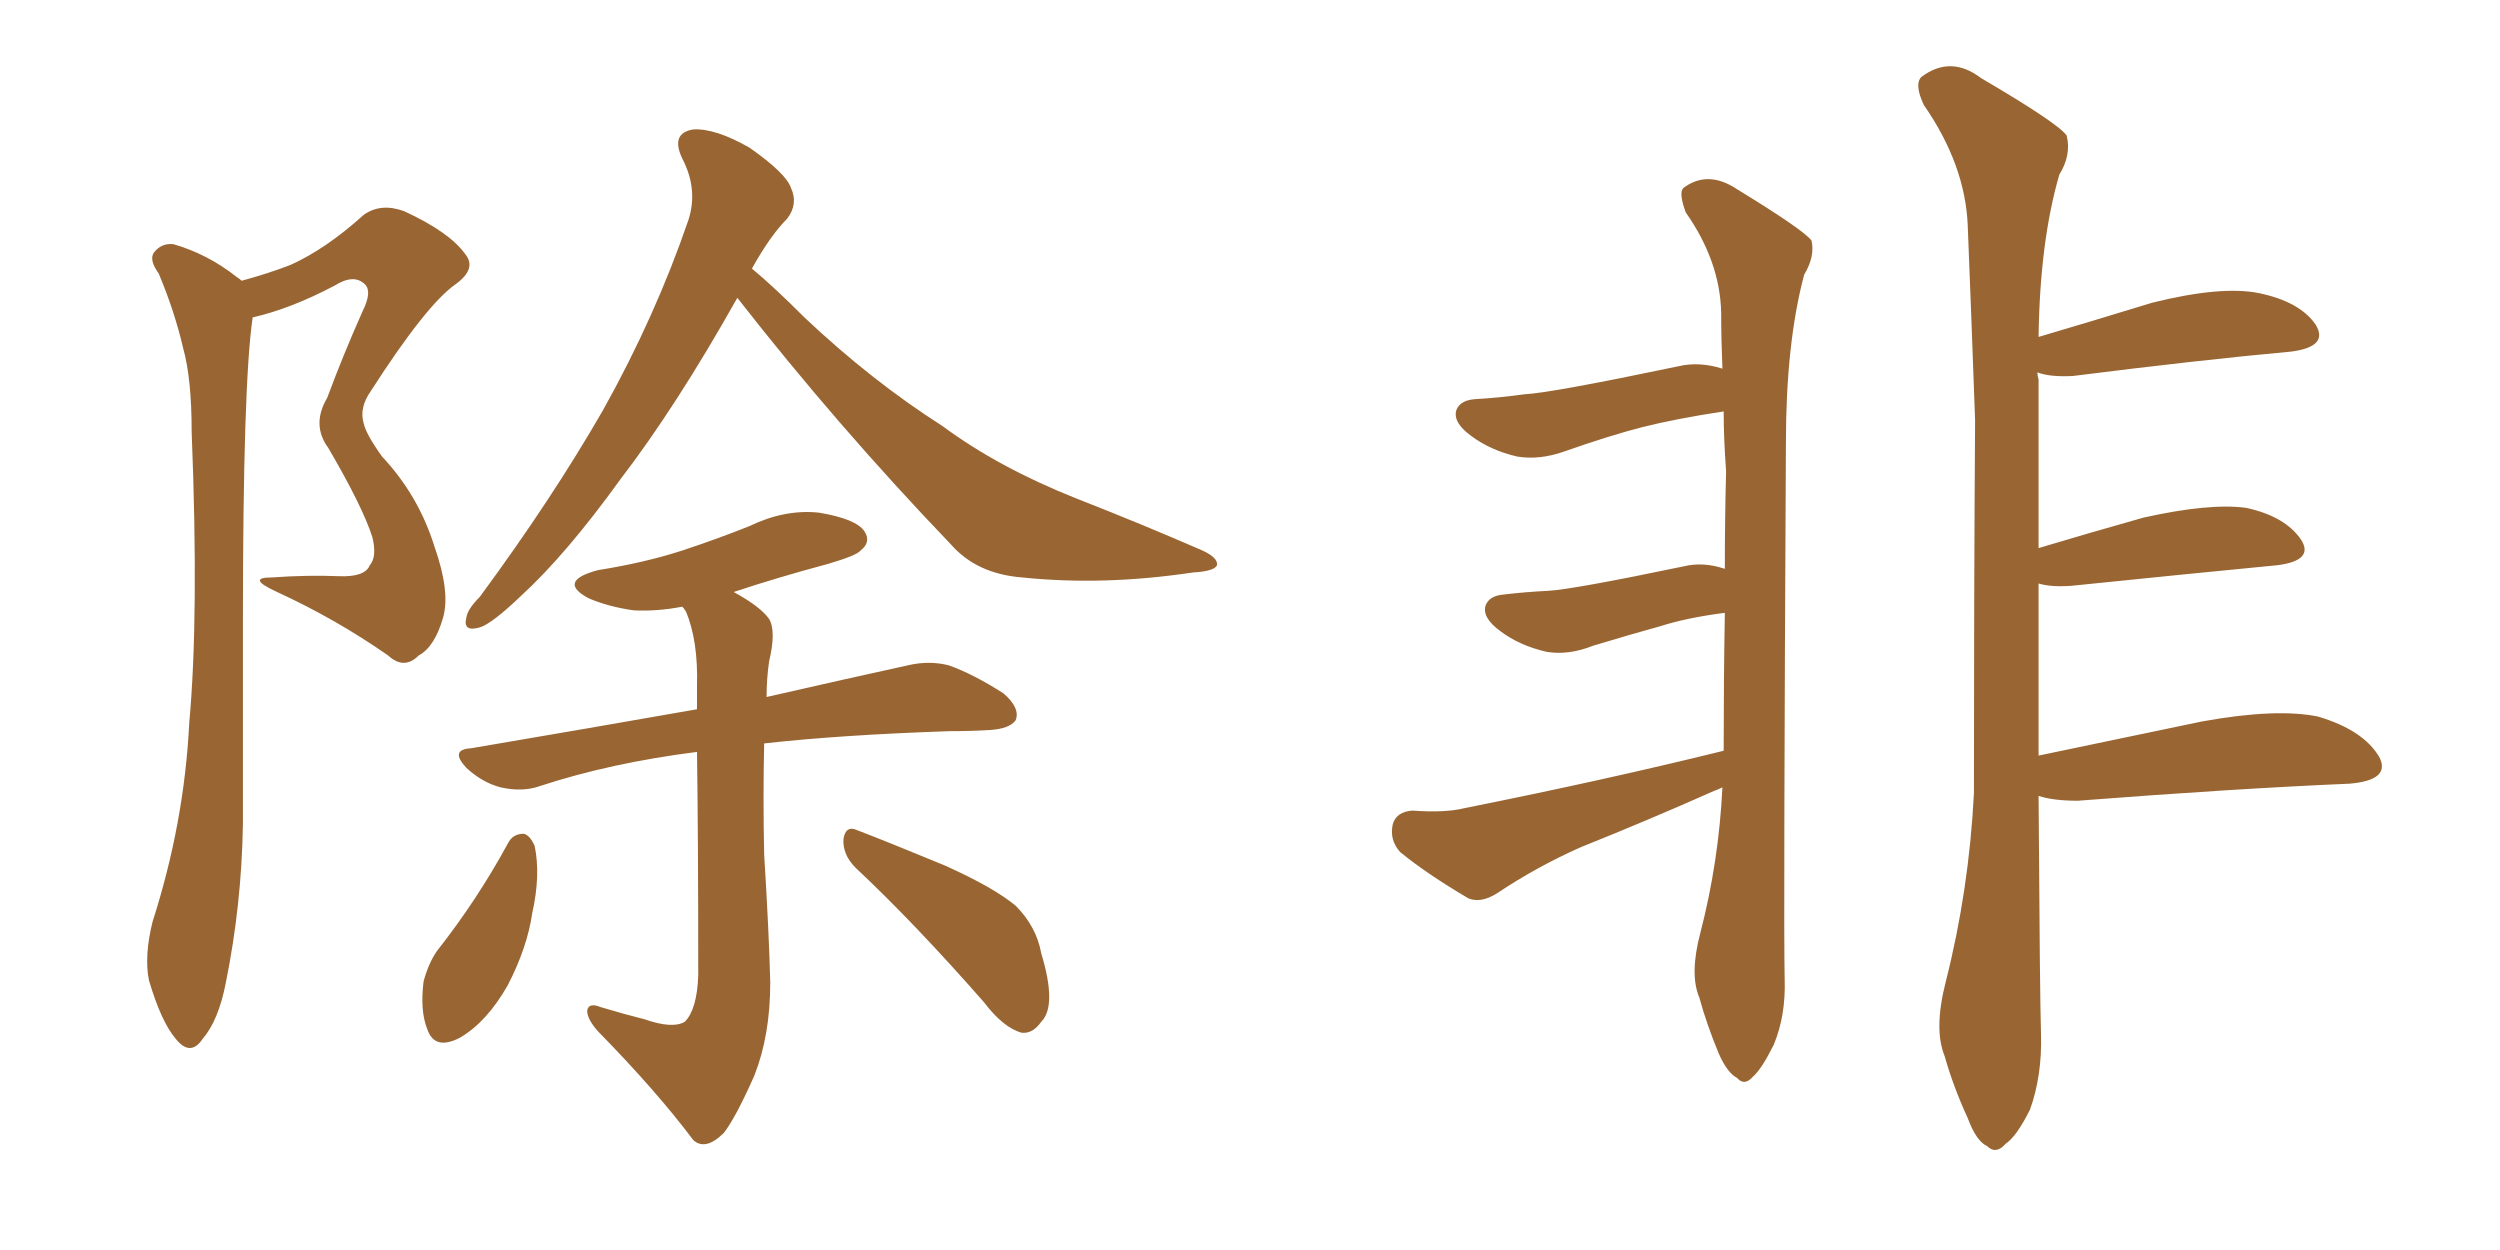 <svg xmlns="http://www.w3.org/2000/svg" xmlns:xlink="http://www.w3.org/1999/xlink" width="300" height="150"><path fill="#996633" padding="10" d="M29.00 33.69L29.00 33.69Q32.23 32.81 34.86 31.79L34.86 31.79Q39.11 29.88 43.65 25.78L43.65 25.78Q45.70 24.32 48.49 25.34L48.49 25.34Q53.91 27.83 55.81 30.47L55.81 30.47Q57.28 32.23 54.64 34.13L54.64 34.13Q51.12 36.62 44.53 46.88L44.53 46.88Q43.07 48.93 43.65 50.83L43.65 50.83Q43.95 52.15 45.85 54.79L45.85 54.79Q50.24 59.47 52.15 65.63L52.15 65.63Q54.05 71.04 53.17 74.12L53.17 74.12Q52.15 77.64 50.24 78.66L50.24 78.66Q48.49 80.42 46.58 78.66L46.58 78.66Q40.28 74.27 33.25 71.04L33.25 71.04Q29.44 69.29 32.67 69.29L32.67 69.29Q36.91 68.99 40.58 69.14L40.58 69.14Q43.80 69.29 44.38 67.82L44.38 67.82Q45.26 66.80 44.68 64.45L44.68 64.45Q43.51 60.79 39.40 53.76L39.40 53.76Q37.35 50.98 39.26 47.75L39.26 47.75Q41.16 42.63 43.51 37.35L43.51 37.35Q44.68 35.01 43.80 34.13L43.80 34.13Q42.48 32.81 40.14 34.28L40.14 34.28Q34.86 37.06 30.32 38.09L30.32 38.09Q29.15 46.00 29.15 74.56L29.15 74.56Q29.15 86.57 29.15 98.88L29.15 98.88Q29.00 108.54 27.10 117.92L27.10 117.92Q26.22 122.46 24.32 124.66L24.32 124.66Q22.85 126.86 21.09 124.66L21.09 124.66Q19.34 122.61 17.87 117.63L17.87 117.63Q17.29 114.70 18.31 110.60L18.31 110.60Q22.12 98.73 22.71 86.72L22.71 86.72Q23.88 73.97 23.00 51.86L23.00 51.86Q23.00 45.41 21.97 41.75L21.97 41.75Q20.95 37.35 19.04 32.81L19.04 32.81Q17.87 31.20 18.46 30.32L18.46 30.32Q19.34 29.15 20.80 29.30L20.80 29.30Q24.90 30.47 28.42 33.25L28.42 33.25Q28.86 33.54 29.00 33.69ZM88.48 35.74L88.48 35.74Q81.15 48.78 74.41 57.57L74.41 57.57Q67.97 66.50 62.55 71.48L62.55 71.48Q59.03 74.85 57.57 75.29L57.57 75.29Q55.52 75.88 55.96 74.12L55.96 74.12Q56.10 73.10 57.57 71.63L57.57 71.63Q66.21 59.91 72.36 49.22L72.36 49.22Q78.66 37.94 82.62 26.37L82.62 26.37Q83.79 22.71 81.88 19.04L81.88 19.04Q80.42 15.97 83.20 15.53L83.20 15.53Q85.84 15.38 89.94 17.72L89.94 17.72Q94.34 20.80 94.92 22.56L94.92 22.56Q95.80 24.46 94.48 26.22L94.48 26.22Q92.43 28.27 90.23 32.23L90.23 32.23Q92.87 34.42 96.53 38.09L96.53 38.09Q104.59 45.70 113.09 51.12L113.09 51.12Q119.82 56.10 129.05 59.77L129.05 59.77Q137.26 62.99 144.29 66.06L144.29 66.06Q146.19 66.94 146.04 67.82L146.04 67.82Q145.75 68.55 143.12 68.70L143.12 68.70Q132.42 70.31 122.61 69.29L122.61 69.29Q117.19 68.85 114.11 65.33L114.11 65.33Q100.49 51.12 88.48 35.74ZM77.34 122.31L77.34 122.31Q80.71 123.49 82.18 122.61L82.18 122.61Q83.64 121.14 83.79 117.04L83.79 117.04Q83.79 100.34 83.64 90.23L83.64 90.23Q73.24 91.55 64.75 94.34L64.75 94.34Q62.70 95.07 60.06 94.48L60.06 94.48Q57.86 93.90 55.96 92.14L55.96 92.14Q53.91 89.94 56.54 89.79L56.54 89.79Q71.19 87.30 83.64 85.11L83.64 85.11Q83.64 83.35 83.64 82.32L83.64 82.32Q83.79 76.90 82.32 73.39L82.32 73.39Q82.03 72.95 81.88 72.80L81.88 72.80Q78.81 73.39 76.03 73.24L76.03 73.24Q72.95 72.80 70.61 71.78L70.61 71.78Q66.80 69.73 71.78 68.41L71.78 68.41Q77.34 67.53 81.88 66.06L81.88 66.06Q86.28 64.60 89.94 63.13L89.94 63.13Q94.19 61.08 98.29 61.52L98.29 61.52Q102.69 62.26 103.71 63.72L103.71 63.72Q104.59 65.04 103.27 66.06L103.27 66.06Q102.83 66.65 99.32 67.68L99.32 67.68Q93.31 69.29 88.04 71.04L88.04 71.04Q91.26 72.80 92.29 74.27L92.29 74.27Q93.16 75.73 92.29 79.39L92.29 79.39Q91.99 81.45 91.99 83.64L91.99 83.64Q102.25 81.30 108.98 79.83L108.98 79.83Q111.47 79.25 113.82 79.83L113.82 79.83Q116.75 80.86 120.41 83.20L120.41 83.20Q122.46 84.96 121.88 86.43L121.88 86.43Q121.14 87.45 118.80 87.60L118.80 87.60Q116.60 87.74 113.96 87.74L113.96 87.74Q100.93 88.18 91.70 89.21L91.70 89.21Q91.55 95.80 91.70 102.54L91.70 102.54Q92.29 112.06 92.43 117.92L92.43 117.92Q92.43 124.22 90.53 129.05L90.53 129.05Q88.33 134.03 86.87 135.94L86.87 135.94Q84.67 138.13 83.20 136.82L83.20 136.82Q78.81 130.96 71.78 123.78L71.78 123.78Q70.46 122.31 70.46 121.29L70.46 121.29Q70.61 120.26 72.07 120.85L72.07 120.85Q75 121.73 77.34 122.31ZM60.94 101.22L60.94 101.22Q61.52 100.05 62.84 100.05L62.84 100.05Q63.57 100.20 64.16 101.51L64.16 101.51Q64.89 105.03 63.87 109.57L63.87 109.57Q63.28 113.67 60.94 118.21L60.94 118.21Q58.45 122.61 55.22 124.51L55.22 124.51Q52.15 126.12 51.27 123.49L51.27 123.49Q50.39 121.29 50.83 117.77L50.83 117.77Q51.42 115.58 52.44 114.11L52.44 114.11Q57.28 107.96 60.94 101.22ZM102.69 104.15L102.69 104.15L102.69 104.15Q101.07 102.54 101.22 100.63L101.22 100.63Q101.51 99.02 102.83 99.61L102.83 99.61Q106.64 101.07 113.38 103.86L113.38 103.86Q119.24 106.49 121.88 108.69L121.88 108.69Q124.37 111.18 124.95 114.40L124.95 114.40Q126.86 120.70 124.95 122.61L124.95 122.61Q123.93 124.07 122.61 123.93L122.61 123.93Q120.41 123.34 118.07 120.26L118.07 120.26Q109.72 110.74 102.69 104.15ZM206.69 94.48L206.69 94.48Q206.10 94.78 205.66 94.92L205.66 94.92Q197.75 98.44 189.70 101.66L189.70 101.66Q184.42 104.00 179.59 107.23L179.59 107.23Q177.69 108.40 176.22 107.81L176.22 107.81Q171.24 104.88 168.02 102.25L168.02 102.25Q166.70 100.78 167.14 98.88L167.14 98.88Q167.58 97.41 169.48 97.27L169.48 97.27Q173.44 97.56 175.78 96.97L175.78 96.97Q192.63 93.60 206.84 90.09L206.84 90.09Q206.84 81.59 206.98 73.54L206.98 73.54Q202.44 74.12 199.22 75.15L199.22 75.15Q196.00 76.03 191.16 77.49L191.16 77.49Q188.23 78.66 185.60 78.22L185.60 78.22Q182.37 77.49 180.03 75.73L180.03 75.73Q177.83 74.12 178.27 72.66L178.27 72.66Q178.71 71.48 180.47 71.34L180.47 71.34Q182.96 71.04 185.74 70.90L185.74 70.90Q188.67 70.75 202.00 67.97L202.00 67.97Q204.35 67.38 206.98 68.26L206.98 68.26Q206.98 62.26 207.13 56.54L207.13 56.54Q206.84 52.59 206.84 49.37L206.84 49.37Q201.12 50.24 197.02 51.27L197.02 51.27Q193.07 52.29 187.65 54.20L187.65 54.20Q184.72 55.22 182.08 54.79L182.08 54.79Q178.86 54.05 176.51 52.29L176.51 52.29Q174.32 50.68 174.76 49.22L174.76 49.22Q175.20 48.05 176.95 47.90L176.95 47.90Q179.74 47.75 182.96 47.31L182.96 47.31Q186.04 47.17 201.42 43.95L201.42 43.95Q203.91 43.36 206.69 44.24L206.69 44.24Q206.54 40.72 206.54 37.50L206.54 37.50Q206.40 31.35 202.29 25.49L202.29 25.49Q201.42 23.14 202.00 22.56L202.00 22.56Q204.93 20.36 208.45 22.71L208.45 22.71Q216.36 27.54 217.38 28.86L217.38 28.86Q217.82 30.76 216.50 32.96L216.50 32.96Q214.31 41.16 214.31 53.17L214.31 53.17Q214.01 111.18 214.16 117.48L214.16 117.48Q214.31 121.88 212.84 125.39L212.84 125.39Q211.38 128.32 210.35 129.20L210.35 129.20Q209.33 130.37 208.45 129.35L208.45 129.35Q207.28 128.76 206.25 126.42L206.25 126.42Q204.79 122.90 203.91 119.68L203.91 119.68Q202.73 116.89 204.05 111.91L204.05 111.91Q206.25 103.42 206.69 94.48ZM244.63 90.67L244.63 90.67L244.63 90.67Q253.71 88.77 264.26 86.57L264.26 86.57Q273.19 84.96 278.17 85.99L278.17 85.99Q283.59 87.60 285.50 90.82L285.50 90.82Q286.96 93.60 281.98 94.04L281.98 94.04Q268.21 94.63 249.32 96.09L249.32 96.09Q246.39 96.09 244.63 95.51L244.63 95.51Q244.78 119.68 244.92 124.07L244.92 124.07Q245.07 129.05 243.60 133.15L243.60 133.15Q241.99 136.38 240.67 137.26L240.67 137.26Q239.50 138.57 238.48 137.55L238.48 137.55Q237.16 136.96 236.13 134.18L236.13 134.18Q234.38 130.37 233.35 126.71L233.35 126.71Q232.03 123.49 233.50 117.77L233.50 117.77Q236.28 106.79 236.87 95.21L236.87 95.21Q236.87 71.92 237.01 50.39L237.01 50.39Q236.57 38.09 236.13 27.10L236.13 27.10Q235.84 19.78 230.86 12.60L230.86 12.60Q229.69 10.11 230.57 9.23L230.57 9.23Q234.08 6.59 237.74 9.38L237.74 9.38Q246.97 14.79 248.00 16.26L248.00 16.26Q248.58 18.60 247.12 20.95L247.12 20.95Q244.78 29.00 244.63 40.43L244.63 40.43Q251.07 38.53 258.25 36.33L258.25 36.33Q266.46 34.28 271.00 35.16L271.00 35.16Q275.98 36.18 277.88 38.96L277.88 38.96Q279.49 41.60 274.95 42.19L274.95 42.19Q263.82 43.21 248.73 45.12L248.73 45.12Q245.95 45.26 244.48 44.68L244.48 44.68Q244.48 44.97 244.63 45.56L244.63 45.56Q244.63 56.40 244.63 65.77L244.63 65.77Q250.49 64.01 257.23 62.11L257.23 62.11Q265.14 60.35 269.53 60.94L269.53 60.94Q274.22 61.96 276.12 64.75L276.12 64.75Q277.73 67.24 273.34 67.82L273.34 67.82Q262.65 68.85 248.44 70.31L248.44 70.31Q246.09 70.46 244.63 70.02L244.63 70.02Q244.63 81.45 244.63 90.67Z"/></svg>